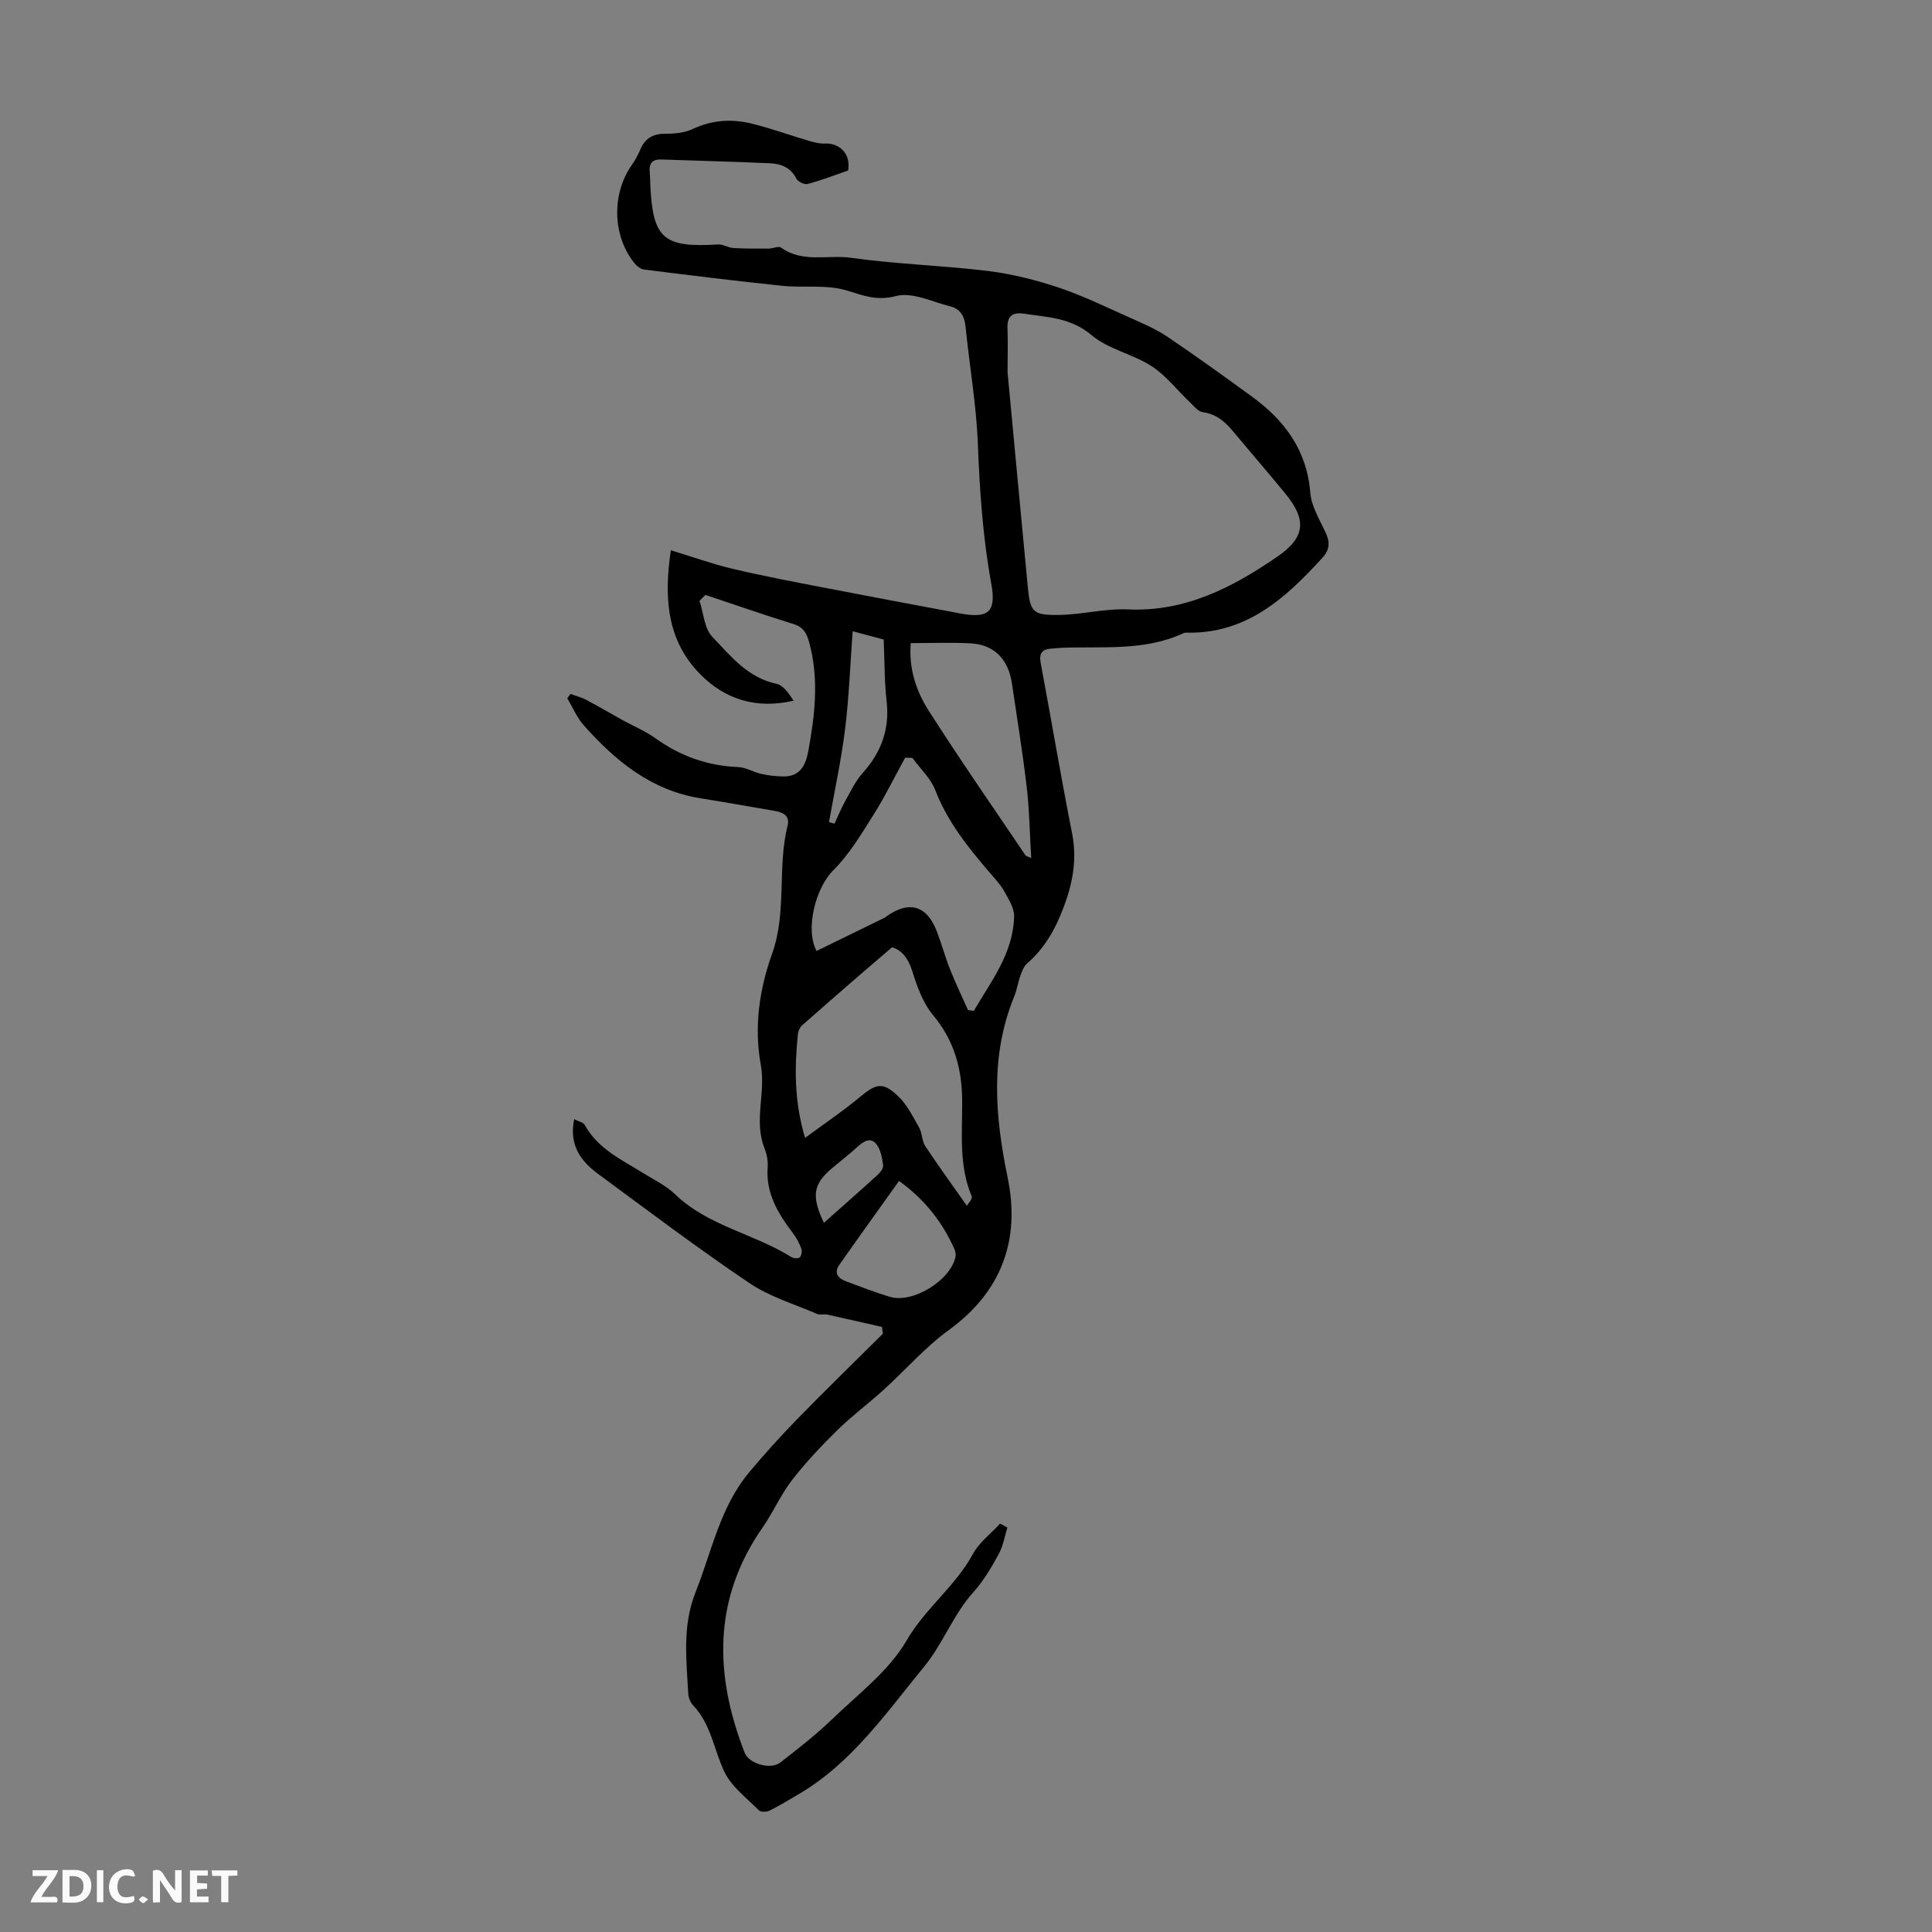 <svg enable-background="new 0 0 400 400" viewBox="0 0 400 400" xmlns="http://www.w3.org/2000/svg"><rect x="0" y="0" width="400" height="400" fill="#808080" stroke="none"/><g fill="#fbfafa"><path d="m37.59 393.81c-.92.31-1.52.05-2-.78-.7-1.2-1.52-2.34-2.47-3.78v4.59c-.55.03-.95.05-1.41.07-.03-.37-.06-.64-.06-.91 0-1.91 0-3.81 0-5.7 1.13-.41 1.77-.03 2.29.91.62 1.11 1.38 2.14 2.31 3.19v-4.2h1.35v6.61z"/><path d="m12.94 393.88v-6.75c1.9.19 3.93-.54 5.37 1.29.8 1.01.78 2.88.03 3.97-1.37 1.97-3.4 1.51-5.4 1.49m1.45-1.22c2.04.12 2.92-.58 2.89-2.21-.03-1.51-.98-2.19-2.89-2z"/><path d="m11.81 393.87h-5.49c.68-2.18 2.47-3.48 3.51-5.45h-3.08v-1.21h5.29c-.71 2.13-2.44 3.48-3.47 5.51.86 0 1.63.04 2.39-.01.79-.05 1.14.21.85 1.16"/><path d="m39.33 393.86v-6.61h3.7v1.07h-2.22v1.52c.68.04 1.34.09 2.07.13v1.07c-.72.05-1.38.09-2.1.14v1.48h2.4v1.19h-3.85z"/><path d="m27.71 388.56c-1.15-.3-2.46-.61-3.1.64-.37.73-.41 1.93-.06 2.67.63 1.35 1.99.93 3.17.68.35.94-.01 1.32-.93 1.46-1.62.25-3.05-.27-3.76-1.48-.73-1.24-.6-3.03.31-4.17.88-1.11 2.71-1.7 4-1.16.32.13.44.74.65 1.12-.1.08-.19.16-.28.24"/><path d="m49.15 387.24v1.07c-.59.02-1.17.05-1.87.08v5.44h-1.48v-5.44h-1.85c-.05-.4-.08-.73-.13-1.15z"/><path d="m20.06 387.21h1.33v6.62h-1.33z"/><path d="m30.68 393.25c-.49.38-.8.79-1.05.76-.32-.05-.6-.45-.9-.7.26-.24.51-.64.8-.67.29-.04.62.3 1.15.61"/></g><path d="m208.57 316.27c-.58 1.86-.9 3.86-1.82 5.53-1.49 2.72-3.1 5.48-5.16 7.77-4.22 4.67-6.4 10.8-10.18 15.39-7.87 9.57-15.05 20.11-26.18 26.58-1.97 1.14-3.9 2.35-5.94 3.35-.59.29-1.79.3-2.18-.09-2.52-2.54-5.65-4.87-7.13-7.96-2.18-4.57-2.76-9.88-6.49-13.79-.57-.6-.96-1.6-1-2.45-.37-7.04-1.25-13.99 1.52-20.96 3.37-8.47 5.08-17.66 11.15-24.88 3.16-3.76 6.45-7.42 9.87-10.93 5.84-5.98 11.84-11.82 17.77-17.71-.07-.46-.13-.93-.2-1.39-3.8-.86-7.59-1.75-11.39-2.57-.64-.14-1.42.15-1.99-.1-4.74-2.06-9.86-3.57-14.08-6.42-10.66-7.19-20.94-14.95-31.29-22.58-3.57-2.63-6.09-5.94-4.97-11.35.89.47 1.89.66 2.2 1.22 2.7 4.91 7.57 7.14 12.01 9.9 2.27 1.41 4.79 2.61 6.68 4.43 6.83 6.58 16.31 8.14 24.04 12.99.45.28 1.43.37 1.74.09.38-.34.56-1.27.37-1.78-.41-1.13-.99-2.24-1.72-3.2-3.09-4.08-5.69-8.28-5.26-13.74.1-1.29-.2-2.72-.68-3.94-2.22-5.65.3-11.49-.73-17.11-1.46-7.98-.31-15.74 2.32-23.09 3.11-8.7 1.03-17.82 3.21-26.52.56-2.23-1.15-2.83-2.97-3.13-5.01-.83-10-1.76-15.02-2.55-10.22-1.61-17.63-7.73-24.2-15.1-1.43-1.61-2.3-3.73-3.42-5.61.22-.3.43-.6.65-.89 1.1.4 2.26.68 3.28 1.22 2.55 1.34 5.03 2.82 7.55 4.21 2.24 1.24 4.65 2.22 6.71 3.7 5.17 3.71 10.81 5.75 17.19 6 1.6.06 3.14 1.04 4.75 1.41 1.44.33 2.94.49 4.42.54 3.53.11 4.78-2.18 5.34-5.2 1.38-7.53 2.27-15.04.18-22.61-.51-1.86-1.19-3.11-3.21-3.74-6.12-1.9-12.18-4.01-18.26-6.04-.41.4-.81.8-1.22 1.21.83 2.52.97 5.7 2.62 7.43 3.79 3.96 7.32 8.5 13.29 9.76 1.43.3 2.57 1.98 3.56 3.5-7.6 1.77-14.11-.21-19.28-5.43-6.9-6.96-7.61-15.71-6.13-25.72 4.57 1.39 8.62 2.86 12.78 3.84 6.19 1.47 12.44 2.65 18.69 3.86 9.22 1.79 18.45 3.5 27.67 5.24.11.02.22.05.33.07 6.18 1.2 7.99.01 6.86-6.17-1.75-9.61-2.39-19.23-2.77-28.95-.32-8.08-1.74-16.12-2.54-24.19-.22-2.19-1.13-3.68-3.16-4.19-3.75-.94-7.91-3.02-11.25-2.14-4.05 1.07-6.74-.12-10.26-1.17-4.15-1.24-8.86-.49-13.3-.95-9.54-.99-19.06-2.17-28.58-3.36-.75-.09-1.59-.78-2.09-1.42-4.51-5.72-4.63-14.33-.42-20.29.7-1 1.28-2.11 1.76-3.23 1.02-2.38 2.76-3.21 5.31-3.19 1.85.01 3.88-.21 5.52-.98 3.96-1.86 8.01-2.12 12.1-1.13 4.1 1 8.09 2.46 12.14 3.65 1.02.3 2.12.55 3.16.5 2.91-.13 5.11 2.05 4.82 4.95-.02.22 0 .61-.1.64-2.77.97-5.52 2.02-8.34 2.78-.66.18-2.01-.47-2.33-1.09-1.18-2.34-3.22-3.1-5.5-3.2-7.48-.34-14.97-.51-22.45-.78-1.94-.07-2.6.85-2.42 2.65.09.89.08 1.79.12 2.68.52 11.06 2.73 12.96 14.02 12.26 1.04-.06 2.11.67 3.19.74 2.42.14 4.85.13 7.28.12.88 0 2.07-.59 2.6-.2 4.45 3.22 9.63 1.43 14.42 2.1 9.42 1.33 19 1.58 28.45 2.74 4.94.61 9.88 1.86 14.61 3.44 5.05 1.69 9.88 4.06 14.75 6.23 2.61 1.17 5.3 2.3 7.66 3.89 5.94 4 11.74 8.19 17.53 12.4 6.79 4.94 11.42 11.11 12.13 19.92.22 2.76 1.85 5.47 3.09 8.08.97 2.04 1.06 3.61-.59 5.42-7.61 8.35-15.7 15.73-28.02 15.5-.22 0-.47-.02-.66.07-8.1 3.8-16.79 2.73-25.32 3.06-.67.03-1.33.13-2 .16-2 .09-2.7.96-2.31 3.03 2.2 11.73 4.18 23.5 6.49 35.21 1.07 5.41.14 10.34-1.77 15.38-1.69 4.47-3.9 8.41-7.53 11.57-.69.6-1.08 1.64-1.41 2.56-.49 1.36-.68 2.84-1.23 4.18-5.09 12.41-4.02 24.87-1.38 37.69 2.62 12.72-1.2 23.49-12.21 31.48-4.92 3.57-8.99 8.29-13.52 12.4-3.14 2.85-6.58 5.4-9.6 8.37-3.32 3.26-6.53 6.67-9.37 10.34-2.31 2.99-3.83 6.57-6 9.68-10.39 14.87-10.06 30.56-3.76 46.73.88 2.26 5.37 3.58 7.39 2 3.69-2.87 7.4-5.76 10.76-9 5.38-5.19 11.71-9.95 15.35-16.22 3.88-6.7 10.12-11.25 13.76-17.96 1.3-2.4 3.72-4.2 5.63-6.28.52.3 1.01.57 1.5.83zm.03-239.25c1.44 15.32 2.8 29.89 4.19 44.46.5 5.21 1.01 5.91 6.4 5.84 4.78-.06 9.57-1.36 14.32-1.15 11.91.54 21.69-4.55 30.99-10.95 5.79-3.98 6.06-7.61 1.6-13.05-3.54-4.32-7.21-8.54-10.78-12.84-1.68-2.03-3.51-3.61-6.31-4-.98-.13-1.87-1.3-2.7-2.09-2.63-2.49-4.9-5.5-7.88-7.43-3.91-2.52-8.97-3.49-12.43-6.42-4.29-3.63-9.09-3.7-13.95-4.44-2.35-.36-3.58.42-3.46 3.04.12 3.25.01 6.5.01 9.03zm-19.69 79.9c-.5-.02-1.01-.03-1.51-.05-2.16 3.93-4.13 7.98-6.52 11.77-2.54 4.02-5.03 8.24-8.36 11.55-3.69 3.66-5.86 12.23-3.46 16.7 4.73-2.31 9.43-4.61 14.13-6.91.1-.05.18-.14.27-.2 4.71-3.39 8.41-2.36 10.48 3 1 2.6 1.73 5.3 2.75 7.89 1.14 2.87 2.48 5.65 3.73 8.47.4.05.81.09 1.21.14 3.58-6.16 8.16-11.9 8.33-19.57.04-1.72-1.15-3.56-2.05-5.19-.74-1.35-1.85-2.51-2.87-3.7-4.51-5.26-8.84-10.59-11.39-17.21-.96-2.47-3.13-4.47-4.74-6.69zm-22.23 78.67c4.02-2.97 7.81-5.51 11.29-8.41 3.42-2.85 4.78-3.27 7.98-.23 1.85 1.76 3.07 4.25 4.36 6.53.64 1.13.54 2.71 1.24 3.78 2.67 4.06 5.54 7.98 8.63 12.38.28-.5 1.21-1.45 1.01-1.93-2.67-6.33-1.97-12.99-1.98-19.56 0-6.71-1.59-12.66-6.03-17.98-2.11-2.52-3.33-5.97-4.33-9.19-.87-2.78-2.33-4.35-4.17-4.85-2.26 1.94-3.98 3.4-5.69 4.88-4.3 3.73-8.61 7.45-12.87 11.23-.46.41-.84 1.12-.91 1.73-.73 7.03-.8 14.01 1.47 21.62zm46.82-57.94c-.31-5.13-.37-9.94-.93-14.7-.84-7.17-2.01-14.3-3.06-21.44-.75-5.05-3.68-8.04-8.54-8.31-4.07-.22-8.16-.05-12.41-.05-.44 5.1 1.06 9.83 3.69 13.95 6.46 10.12 13.32 19.99 20.04 29.94.15.24.56.3 1.21.61zm-27.36 66.85c-4.24 5.95-8.35 11.64-12.38 17.39-1.14 1.62-.3 2.76 1.33 3.36 3.03 1.13 6.06 2.32 9.16 3.25 4.76 1.42 12.61-3.45 13.58-8.32.1-.51-.04-1.14-.25-1.62-2.51-5.63-6.2-10.28-11.44-14.06zm-3.18-112.09c-1.61-.43-3.93-1.05-6.43-1.72-.51 7-.75 13.69-1.57 20.31-.8 6.44-2.19 12.81-3.33 19.21.38.11.77.21 1.15.32.73-1.56 1.37-3.17 2.21-4.67 1.11-1.99 2.11-4.14 3.61-5.81 3.87-4.3 5.63-9.1 4.96-14.92-.46-3.96-.4-7.98-.6-12.72zm-12.38 120.76c3.87-3.44 7.54-6.66 11.15-9.95.55-.5 1.2-1.37 1.11-1.97-.22-1.5-.48-3.21-1.37-4.33-1.24-1.58-2.69-.62-3.95.53-1.65 1.5-3.41 2.87-5.12 4.3-4.03 3.36-4.49 5.79-1.82 11.42z" fill="#010000"/></svg>
